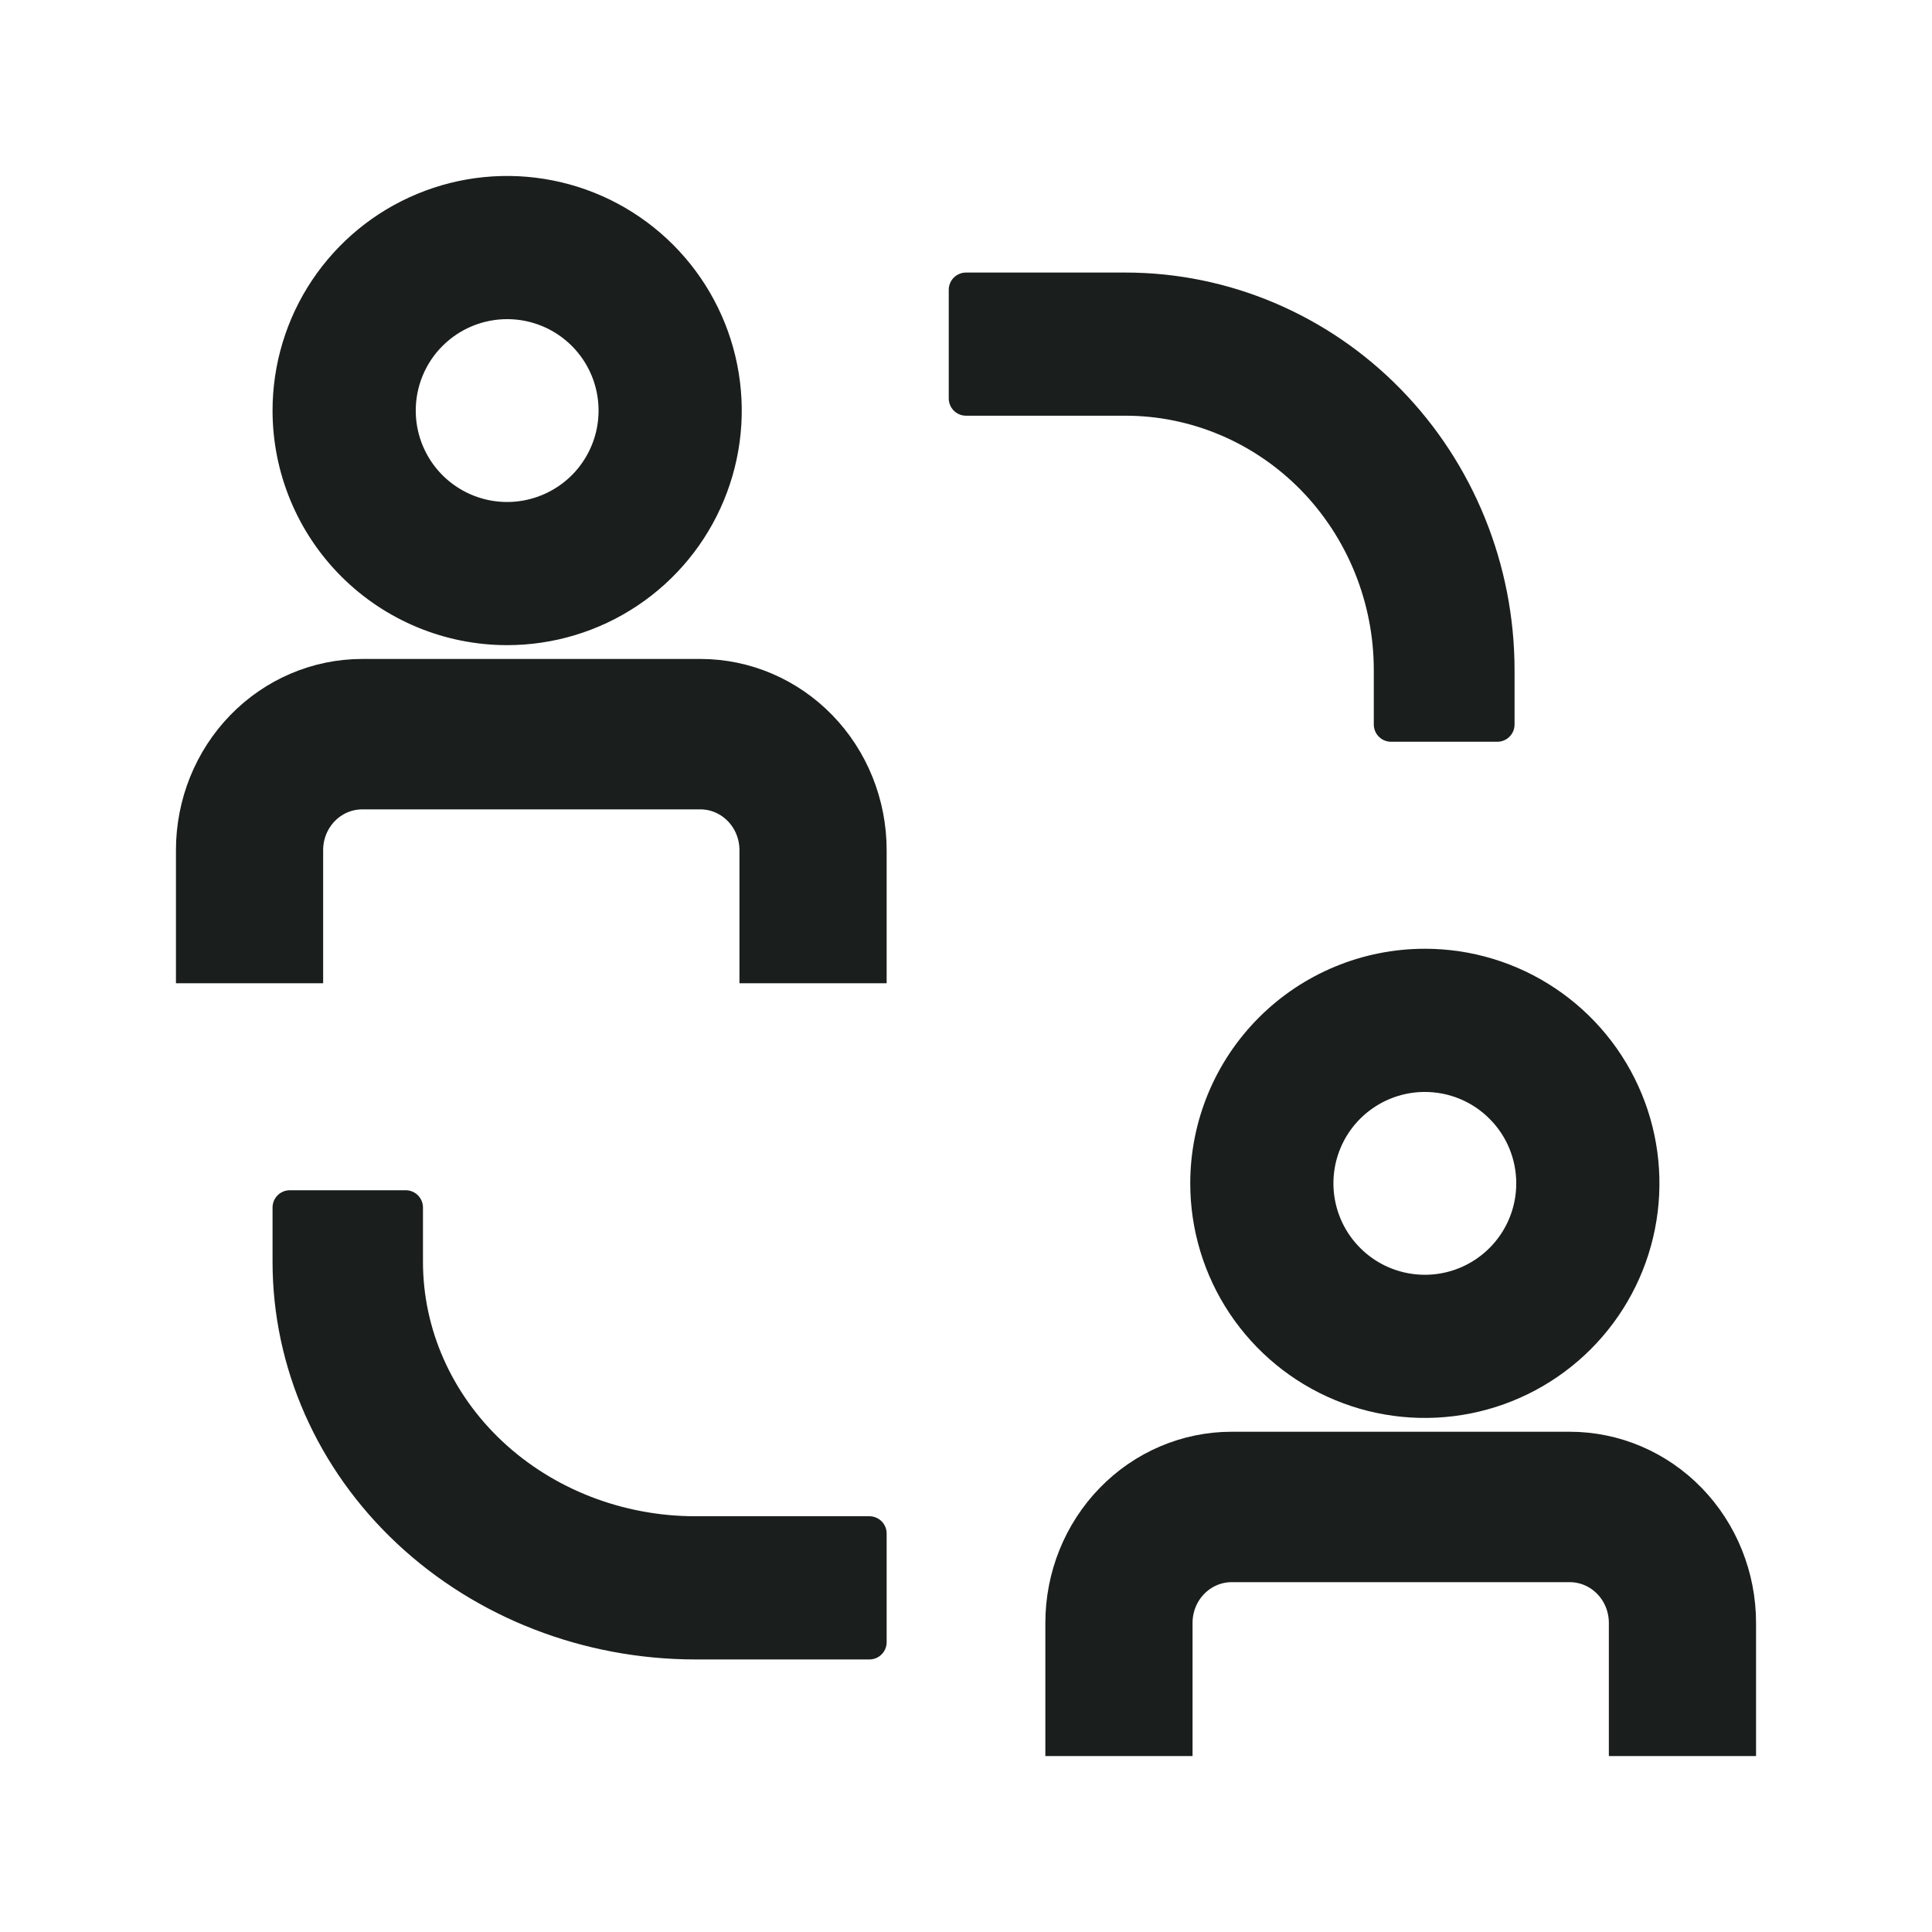 <svg width="42" height="42" viewBox="0 0 42 42" fill="none" xmlns="http://www.w3.org/2000/svg">
<path d="M8.82 27.431V26.25H6.3V27.431C6.3 29.624 7.229 31.727 8.883 33.278C10.537 34.829 12.781 35.7 15.12 35.7H18.9V33.337H15.12C13.449 33.337 11.847 32.715 10.665 31.608C9.484 30.5 8.82 28.998 8.82 27.431Z" fill="#1A1E1D" stroke="#1A1E1D" stroke-width="0.75" stroke-linejoin="round"/>
<path d="M30.24 14.569V15.75H32.55V14.569C32.55 12.376 31.698 10.272 30.182 8.722C28.666 7.171 26.609 6.3 24.465 6.3H21V8.662H24.465C25.223 8.662 25.974 8.815 26.675 9.112C27.376 9.409 28.012 9.844 28.549 10.392C29.085 10.941 29.51 11.592 29.8 12.308C30.091 13.025 30.24 13.793 30.24 14.569Z" fill="#1A1E1D" stroke="#1A1E1D" stroke-width="0.75" stroke-linejoin="round"/>
<path d="M15.225 14.7H7.875C6.9 14.7 5.966 15.098 5.276 15.807C4.587 16.516 4.2 17.478 4.2 18.48V21H6.65V18.48C6.65 18.146 6.779 17.826 7.009 17.589C7.238 17.353 7.55 17.22 7.875 17.22H15.225C15.55 17.22 15.861 17.353 16.091 17.589C16.321 17.826 16.45 18.146 16.45 18.48V21H18.9V18.48C18.9 17.478 18.513 16.516 17.824 15.807C17.134 15.098 16.2 14.7 15.225 14.7Z" fill="#1A1E1D" stroke="#1A1E1D" stroke-width="0.75"/>
<path d="M11.025 13.65C11.96 13.65 12.873 13.373 13.65 12.854C14.427 12.335 15.033 11.597 15.39 10.733C15.748 9.87 15.842 8.92 15.659 8.003C15.477 7.087 15.027 6.245 14.366 5.584C13.705 4.923 12.863 4.473 11.947 4.291C11.03 4.109 10.08 4.202 9.217 4.56C8.353 4.917 7.616 5.523 7.096 6.3C6.577 7.077 6.3 7.991 6.3 8.925C6.3 10.178 6.798 11.38 7.684 12.266C8.57 13.152 9.772 13.65 11.025 13.65ZM11.025 6.563C11.492 6.563 11.949 6.701 12.338 6.961C12.726 7.22 13.029 7.589 13.208 8.021C13.386 8.453 13.433 8.928 13.342 9.386C13.251 9.844 13.026 10.265 12.696 10.596C12.365 10.926 11.944 11.151 11.486 11.242C11.028 11.334 10.553 11.287 10.121 11.108C9.689 10.929 9.32 10.626 9.061 10.238C8.801 9.849 8.663 9.392 8.663 8.925C8.663 8.299 8.911 7.698 9.355 7.255C9.798 6.812 10.399 6.563 11.025 6.563Z" fill="#1A1E1D" stroke="#1A1E1D" stroke-width="0.75"/>
<path d="M34.125 31.5H26.775C25.8 31.5 24.866 31.898 24.177 32.607C23.487 33.316 23.1 34.278 23.1 35.28V37.8H25.55V35.28C25.55 34.946 25.679 34.625 25.909 34.389C26.139 34.153 26.45 34.02 26.775 34.02H34.125C34.45 34.02 34.762 34.153 34.991 34.389C35.221 34.625 35.35 34.946 35.35 35.28V37.8H37.8V35.28C37.8 34.278 37.413 33.316 36.724 32.607C36.035 31.898 35.1 31.5 34.125 31.5Z" fill="#1A1E1D" stroke="#1A1E1D" stroke-width="0.75"/>
<path d="M26.25 25.725C26.25 26.66 26.527 27.573 27.046 28.35C27.566 29.127 28.303 29.733 29.167 30.09C30.03 30.448 30.98 30.541 31.897 30.359C32.813 30.177 33.655 29.727 34.316 29.066C34.977 28.405 35.427 27.563 35.609 26.647C35.791 25.73 35.698 24.78 35.34 23.917C34.983 23.053 34.377 22.316 33.6 21.796C32.823 21.277 31.91 21 30.975 21C29.722 21 28.52 21.498 27.634 22.384C26.748 23.27 26.25 24.472 26.25 25.725ZM33.337 25.725C33.337 26.192 33.199 26.649 32.939 27.038C32.68 27.426 32.311 27.729 31.879 27.908C31.447 28.087 30.972 28.133 30.514 28.042C30.056 27.951 29.635 27.726 29.305 27.395C28.974 27.065 28.749 26.644 28.658 26.186C28.567 25.728 28.613 25.253 28.792 24.821C28.971 24.389 29.274 24.02 29.663 23.761C30.051 23.501 30.508 23.363 30.975 23.363C31.602 23.363 32.203 23.611 32.645 24.055C33.089 24.497 33.337 25.098 33.337 25.725Z" fill="#1A1E1D" stroke="#1A1E1D" stroke-width="0.75"/>
</svg>
